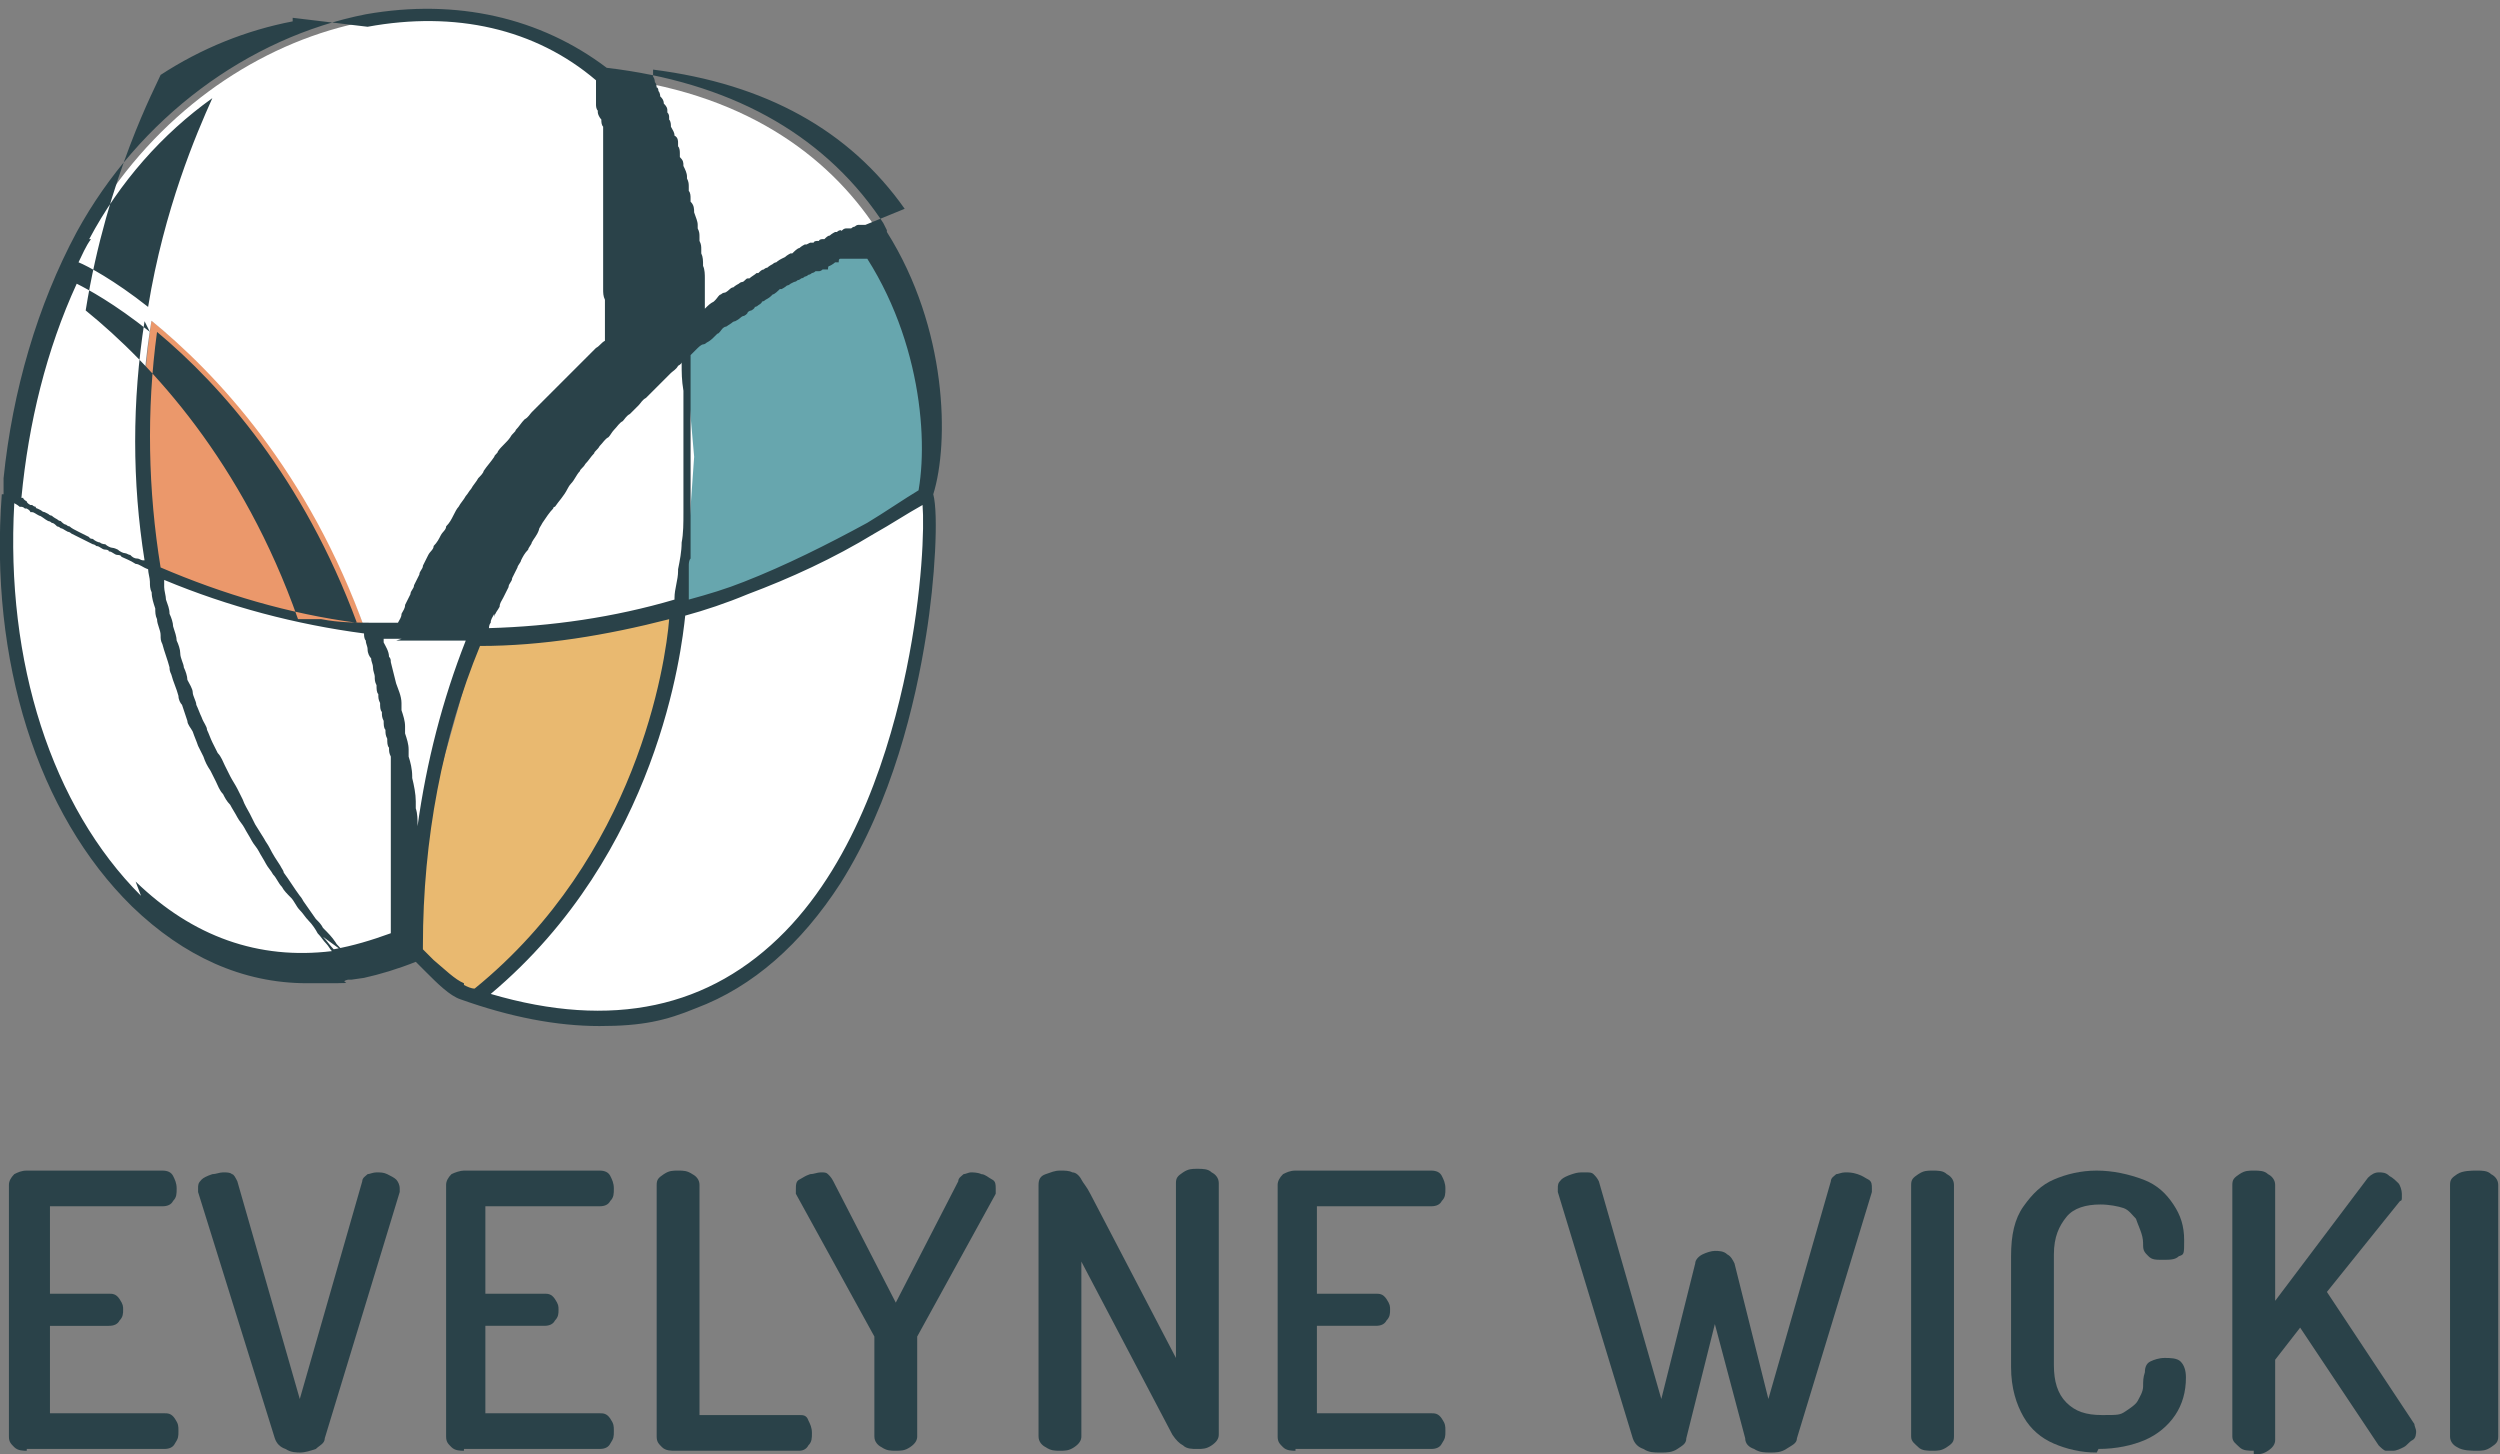 <?xml version="1.0" encoding="UTF-8"?>
<svg xmlns="http://www.w3.org/2000/svg" id="Layer_1" version="1.1" viewBox="0 0 140.1 81.5">
  <rect x="0" y="0" width="140.1" height="81.5" fill="#808080" stroke="none"/>
  <defs>
    <style>
      .st0 {
        fill: #fff;
      }

      .st1 {
        fill: #eb986b;
      }

      .st2 {
        fill: #e9b970;
      }

      .st3 {
        fill: #67a6ae;
      }

      .st4 {
        fill: #2a4249;
      }
    </style>
  </defs>
  <polygon class="st0" points="26.3 55.8 30.7 56.8 36 56.9 39.3 55.8 42.5 54 46 50.4 49.1 44.7 50.8 38.4 51.9 32.1 51.9 27.9 42.9 32.5 38.3 34.1 37.2 38.8 36 42.5 32.9 49.2 29.2 53.4 26.3 55.8"></polygon>
  <path class="st2" d="M23,53.3s3.2,2.6,3.8,2.5,5.3-5.3,5.3-5.3l4-8,2.3-8.6-6,1.3-5.6.5-2.4,8.5-1.3,9h0Z"></path>
  <polygon class="st3" points="38.2 19.9 41.7 17 46.9 13.7 49.2 12.9 51.1 16.5 52.3 21.6 52.3 25.6 51.9 27.9 41.5 32.9 38.3 33.9 38.8 25.9 38.2 19.9"></polygon>
  <g>
    <path class="st0" d="M33.8,4.3s3.4,6.3,4.6,15.5c5.3-4.7,10.2-6.8,10.7-7-2.7-4.1-7.5-7.7-15.3-8.5h0Z"></path>
    <path class="st1" d="M8.5,17.9c-.6,4.1-.8,9,.1,14.2,3.2,1.4,7.3,2.7,11.9,3.3-3.1-9-8.3-14.5-12.1-17.5h0Z"></path>
    <path class="st0" d="M8.5,17.9c-2.6-2.1-4.6-3-4.6-3,0,0,1.9.9,4.6,3,1.3-8.2,4.3-13.6,4.3-13.6,0,0-3.1,5.4-4.4,13.6,3.7,3,8.9,8.5,12.1,17.5,2,.3,4,.4,6.1.4,3-7.1,7.5-12.3,11.6-16-1.2-9.2-4.6-15.5-4.6-15.5C25.4-2.7,11.1,1.4,4.7,13.2,2.3,17.6.9,22.5.5,27.5c.4.4,3.4,2.6,8.1,4.6-.9-5.2-.8-10.1-.1-14.2h0Z"></path>
    <path class="st0" d="M.5,27.5c-.7,8.9,1.8,17.7,7.2,23,3.7,3.6,7.8,4.7,12,3.9-6.6-7.6-9.8-15.3-11-22.3C3.9,30,.9,27.8.5,27.5Z"></path>
    <path class="st0" d="M20.6,35.4c1.7,4.9,2.8,10.8,2.8,17.9,0-6.8,1.3-12.6,3.4-17.5-2.1,0-4.2-.1-6.1-.4Z"></path>
    <path class="st0" d="M8.6,32.1c1.2,7,4.4,14.7,11,22.3,1.2-.2,2.5-.6,3.7-1.1,0-7.1-1.1-13-2.8-17.9-4.7-.6-8.7-1.9-11.9-3.3h0Z"></path>
  </g>
  <polygon class="st0" points="38.4 19.9 38.9 25.6 38.3 34.1 30.7 35.7 26.5 35.6 31 28 35.3 22.7 38.4 19.9"></polygon>
  <path class="st4" d="M49.7,12.9h0l-.2-.4-.2-.3h0c-3.3-4.8-8.5-7.6-15.3-8.4C30.3,1,25.6-.1,20.5.8,13.9,2.1,7.8,6.6,4.3,13,2.1,17.1.7,21.9.2,26.8H.2v.7c0,0,0,.2,0,.2H.1c-.7,9.3,2,17.9,7.3,23.1,2.9,2.8,6.2,4.3,9.8,4.3s1.5,0,2.3-.2h.2s.7-.1.7-.1h0c.9-.2,1.9-.5,2.9-.9.2.2.4.4.6.6.6.6,1.3,1.3,1.9,1.5,2.8,1,5.4,1.5,7.8,1.5s3.7-.3,5.4-1c3.2-1.2,5.9-3.6,8.1-7,2.9-4.6,4.2-10.1,4.8-13.9.5-3.1.7-6.8.4-7.9.9-2.9.8-9.3-2.6-14.7h0ZM51.6,27.4c-1,.6-2,1.3-3,1.9-2.2,1.2-4.6,2.4-6.9,3.3-1,.4-2,.7-3.1,1,0,0,0,0,0-.1,0-.1,0-.3,0-.4,0-.2,0-.3,0-.5,0-.1,0-.3,0-.4v-.5c0-.1,0-.3.1-.4,0-.2,0-.3,0-.5,0-.1,0-.3,0-.4,0-.2,0-.3,0-.5,0-.1,0-.3,0-.4,0-.2,0-.3,0-.5,0-.1,0-.3,0-.4,0-.2,0-.3,0-.5,0-.1,0-.3,0-.4,0-.2,0-.3,0-.5v-3c0-.3,0-.5,0-.8h0c0-.4,0-.7,0-1,0,0,0-.2,0-.3,0-.2,0-.4,0-.6,0-.1,0-.2,0-.3,0-.2,0-.4,0-.5,0-.1,0-.2,0-.4,0-.1,0-.3,0-.4,0,0,.1-.1.2-.2s.1-.1.2-.2c0,0,.2-.2.3-.2,0,0,.1,0,.2-.1.2-.1.3-.2.5-.4,0,0,0,0,.1-.1.1,0,.2-.2.3-.3,0,0,.1-.1.2-.1l.3-.2c0,0,.1-.1.2-.1,0,0,.2-.1.3-.2,0,0,.1-.1.2-.1,0,0,.2-.1.2-.2,0,0,.1-.1.2-.1,0,0,.2-.1.2-.2,0,0,.1,0,.2-.1,0,0,.2-.1.2-.2,0,0,.1,0,.2-.1,0,0,.2-.1.3-.2,0,0,0,0,.1-.1.1,0,.3-.2.4-.3,0,0,0,0,.1,0,0,0,.2-.1.3-.2,0,0,.1,0,.2-.1,0,0,.2-.1.2-.1,0,0,.1,0,.2-.1,0,0,.1,0,.2-.1,0,0,.1,0,.2-.1,0,0,.1,0,.2-.1,0,0,.1,0,.2-.1,0,0,.1,0,.2-.1,0,0,0,0,.2,0,0,0,.1,0,.2-.1,0,0,0,0,.1,0h.2c0-.1,0-.2.1-.2,0,0,.2-.1.3-.2,0,0,0,0,0,0h.2c0-.1,0-.2.1-.2,0,0,.1,0,.2,0,0,0,0,0,.1,0,0,0,0,0,.2,0,0,0,0,0,.1,0,0,0,0,0,.1,0,0,0,0,0,0,0,0,0,0,0,.1,0,0,0,0,0,0,0,0,0,0,0,.1,0,0,0,0,0,0,0,0,0,0,0,.2,0,0,0,0,0,0,0,0,0,.1,0,.2,0h0s0,0,.2,0h0s0,0,0,0c3.3,5.2,3.5,11.4,2.6,14.1h0,0ZM19.2,53.3c-.1-.2-.3-.3-.4-.5-.2-.3-.4-.5-.7-.8-.1-.2-.2-.3-.4-.5-.2-.3-.5-.7-.7-1,0,0-.1-.2-.2-.3-.3-.4-.6-.9-.9-1.3,0-.1-.1-.2-.2-.4-.2-.3-.4-.6-.6-1-.1-.2-.2-.3-.3-.5-.2-.3-.3-.5-.5-.8-.1-.2-.2-.4-.3-.6-.1-.2-.3-.5-.4-.8-.1-.2-.2-.4-.3-.6-.1-.2-.3-.5-.4-.7-.1-.2-.2-.4-.3-.6-.1-.2-.2-.5-.4-.7-.1-.2-.2-.4-.3-.6-.1-.2-.2-.5-.3-.7,0-.2-.2-.4-.3-.7-.1-.2-.2-.5-.3-.7,0-.2-.2-.5-.2-.7,0-.2-.2-.5-.3-.7,0-.2-.1-.5-.2-.7,0-.2-.2-.5-.2-.8,0-.2-.1-.5-.2-.7,0-.2-.1-.5-.2-.8,0-.2-.1-.5-.2-.7,0-.3-.1-.5-.2-.8,0-.2-.1-.5-.1-.7,0-.1,0-.3,0-.4,3.6,1.5,7.4,2.5,11.2,3,0,.1,0,.3.1.4,0,.2.1.3.1.5,0,.2.1.4.2.5,0,.2.1.3.1.5,0,.2.1.4.1.5,0,.2,0,.3.1.5,0,.2,0,.4.1.5,0,.2,0,.3.1.5,0,.2,0,.4.1.5,0,.2,0,.3.1.5,0,.2,0,.4.1.5,0,.2,0,.3.1.5,0,.2,0,.4.1.5,0,.2,0,.3.1.5,0,.2,0,.4,0,.5s0,.3,0,.5c0,.2,0,.4,0,.6,0,.2,0,.4,0,.5,0,.2,0,.4,0,.6s0,.4,0,.5c0,.2,0,.4,0,.6,0,.2,0,.4,0,.5,0,.2,0,.4,0,.6,0,.2,0,.4,0,.5,0,.2,0,.4,0,.6,0,.2,0,.4,0,.5,0,.2,0,.4,0,.6,0,.2,0,.4,0,.5,0,.2,0,.4,0,.6v.4c0,.4,0,.9,0,1.3-1.1.4-2.1.7-3.2.9-.2-.2-.4-.5-.6-.7h0s0,0,0,0ZM22.2,35.9c.3,0,.5,0,.8,0,.2,0,.4,0,.5,0,.3,0,.6,0,.9,0,.1,0,.3,0,.4,0,.4,0,.9,0,1.3,0-1.3,3.3-2.2,6.8-2.7,10.4h0c0-.4,0-.7-.1-1,0-.1,0-.3,0-.4,0-.4-.1-.9-.2-1.3,0,0,0,0,0-.1,0-.4-.1-.8-.2-1.1,0-.1,0-.3,0-.4,0-.3-.1-.6-.2-.9,0-.2,0-.3,0-.4,0-.3-.1-.6-.2-.9,0-.1,0-.3,0-.4,0-.4-.2-.8-.3-1.1,0,0,0,0,0,0-.1-.4-.2-.8-.3-1.2,0-.1,0-.2-.1-.3,0-.3-.2-.6-.3-.8,0,0,0-.1,0-.2.2,0,.3,0,.5,0,.2,0,.4,0,.5,0h0s0,0,0,0ZM27.7,34.6c0-.2.2-.4.3-.6,0-.2.1-.3.2-.5l.3-.6c0-.2.2-.3.2-.5.1-.2.2-.4.3-.6,0-.1.2-.3.2-.4.1-.2.2-.4.4-.6,0-.1.2-.3.2-.4.1-.2.3-.4.4-.7,0-.1.1-.2.2-.4.2-.3.4-.6.6-.8,0,0,0-.1.1-.1.2-.3.5-.6.7-1,0,0,.1-.2.2-.3.2-.2.3-.5.5-.7,0-.1.2-.2.3-.4.2-.2.3-.4.5-.6,0-.1.2-.2.3-.4.2-.2.3-.4.5-.5.1-.1.2-.3.3-.4.2-.2.3-.4.5-.5.1-.1.2-.3.4-.4.2-.2.3-.3.5-.5.1-.1.2-.3.4-.4.2-.2.3-.3.5-.5.1-.1.3-.3.4-.4.2-.2.3-.3.5-.5.1-.1.3-.2.4-.4,0,0,.2-.1.2-.2h0c0,.6,0,1,.1,1.6,0,0,0,.1,0,.2,0,.5,0,1,0,1.5v.2c0,.5,0,1,0,1.5v.2c0,.5,0,1,0,1.5v.2c0,.5,0,1,0,1.5h0c0,.6,0,1.2-.1,1.7h0c0,.5-.1,1-.2,1.5,0,0,0,0,0,.1,0,.5-.2,1-.2,1.5,0,0,0,0,0,.1-3.4,1-6.9,1.5-10.4,1.6,0,0,0-.2.1-.3,0-.2.1-.3.2-.5h0ZM9,31.8c-.7-4.3-.8-8.8-.2-13.2,3.6,3,8.2,8.2,11.2,16.3-3.8-.5-7.5-1.6-11-3.1ZM48.5,12.6h0c0,0-.1,0-.2,0,0,0,0,0,0,0,0,0,0,0,0,0,0,0,0,0,0,0,0,0,0,0,0,0,0,0,0,0-.1,0,0,0,0,0,0,0,0,0,0,0-.1,0,0,0,0,0,0,0,0,0-.1,0-.2.1,0,0,0,0,0,0,0,0-.1,0-.2.1,0,0,0,0,0,0,0,0-.1,0-.2,0,0,0,0,0-.1,0,0,0-.1,0-.2.1s0,0-.1,0c0,0-.1,0-.2.1,0,0,0,0-.1,0,0,0-.2.1-.3.2,0,0,0,0,0,0-.1,0-.2.1-.3.2,0,0,0,0-.1,0,0,0-.2,0-.2.1,0,0,0,0-.1,0,0,0-.2,0-.2.1,0,0,0,0-.2,0,0,0-.2.1-.2.1,0,0,0,0-.1,0,0,0-.2.1-.3.2,0,0,0,0,0,0-.1,0-.3.2-.4.3,0,0,0,0-.1,0,0,0-.2.1-.3.2,0,0,0,0-.2.1,0,0-.2.1-.3.2,0,0-.1,0-.2.1,0,0-.2.1-.3.2,0,0-.1,0-.2.1-.1,0-.2.1-.3.2,0,0,0,0-.1,0-.1.1-.3.2-.4.3,0,0,0,0-.1,0-.1,0-.2.2-.3.2,0,0-.1,0-.2.1,0,0-.2.1-.3.2,0,0-.1,0-.2.1,0,0-.2.2-.3.2,0,0-.1,0-.2.1-.1,0-.2.2-.3.3,0,0,0,0-.1.1-.2.1-.3.2-.5.4h0c0-.2,0-.2,0-.3,0-.2,0-.4,0-.5,0,0,0-.2,0-.2,0-.2,0-.4,0-.5,0,0,0-.1,0-.2,0-.2,0-.5-.1-.7h0c0-.3,0-.5-.1-.7,0,0,0-.1,0-.2,0-.2,0-.3-.1-.5,0,0,0-.1,0-.2,0-.2,0-.3-.1-.5,0,0,0-.1,0-.2,0-.2-.1-.4-.2-.7,0,0,0,0,0,0,0-.2,0-.4-.2-.6,0,0,0-.1,0-.2,0-.1,0-.3-.1-.4,0,0,0-.1,0-.2,0-.2,0-.3-.1-.5,0,0,0,0,0-.1,0-.2-.1-.4-.2-.6,0,0,0,0,0,0,0-.2,0-.3-.2-.5,0,0,0-.1,0-.2,0-.1,0-.3-.1-.4,0,0,0-.1,0-.2,0-.1,0-.3-.2-.4,0,0,0,0,0,0,0-.2-.1-.3-.2-.5,0,0,0,0,0,0,0-.1,0-.3-.1-.4,0,0,0,0,0-.1,0-.1,0-.2-.1-.3,0,0,0,0,0-.1,0-.1,0-.2-.2-.4h0c0-.2-.1-.3-.2-.4,0,0,0,0,0,0,0,0,0-.2-.1-.3,0,0,0,0,0,0,0,0,0-.2-.1-.2,0,0,0,0,0,0,0,0,0-.2-.1-.3h0c0,0,0-.2-.1-.3,0,0,0,0,0,0,0,0,0-.1,0-.2,0,0,0,0,0,0,0,0,0,0,0-.2,0,0,0,0,0,0h0c6.3.8,11,3.4,14.1,7.8h0s0,0,0,0ZM20.6,1.5c4.9-.9,9.4.1,12.8,3h0s0,0,0,0c0,0,0,0,0,0s0,0,0,0c0,0,0,0,0,0,0,0,0,0,0,0,0,0,0,0,0,0,0,0,0,0,0,0,0,0,0,0,0,.1,0,0,0,0,0,0,0,0,0,0,0,.1,0,0,0,0,0,0,0,0,0,0,0,.2,0,0,0,0,0,.1,0,0,0,.1,0,.2,0,0,0,0,0,.1,0,0,0,.1,0,.2,0,0,0,0,0,.1,0,0,0,.1,0,.2,0,0,0,0,0,.1,0,0,0,.2.1.3,0,0,0,0,0,.1,0,.1.1.3.2.4,0,0,0,0,0,.1,0,0,0,.2.1.3,0,0,0,.1,0,.2,0,0,0,.2,0,.3,0,0,0,.1,0,.2,0,0,0,.2,0,.3,0,0,0,.1,0,.2,0,0,0,.2,0,.3,0,0,0,.2,0,.2s0,.2,0,.3c0,0,0,.2,0,.3s0,.2,0,.3c0,0,0,.2,0,.3,0,.1,0,.2,0,.3,0,.1,0,.2,0,.3s0,.2,0,.3c0,.1,0,.2,0,.3,0,.1,0,.2,0,.3,0,.1,0,.2,0,.3s0,.2,0,.3,0,.2,0,.3c0,.1,0,.2,0,.3,0,.1,0,.2,0,.3,0,.1,0,.2,0,.4,0,.1,0,.2,0,.3,0,.1,0,.2,0,.4,0,.1,0,.2,0,.4,0,.1,0,.3,0,.4,0,.1,0,.2,0,.3,0,.2,0,.3,0,.5,0,.1,0,.3,0,.5,0,.2,0,.4.1.6,0,.1,0,.2,0,.4,0,.1,0,.3,0,.4,0,.1,0,.2,0,.4,0,.1,0,.3,0,.4,0,.1,0,.3,0,.4,0,.1,0,.2,0,.3-.2.1-.3.3-.5.4-.1.1-.3.3-.4.4-.2.2-.3.3-.5.5-.1.1-.3.3-.4.4-.2.2-.3.3-.5.5-.1.1-.3.3-.4.4-.2.2-.3.3-.5.5-.1.1-.3.3-.4.4l-.5.5c-.1.1-.2.3-.4.4-.2.2-.3.4-.5.6,0,.1-.2.2-.3.4-.2.3-.5.5-.7.8,0,.1-.2.2-.2.3-.2.3-.4.5-.6.8,0,.1-.2.3-.3.4-.1.2-.3.4-.4.6-.1.1-.2.3-.3.4-.1.2-.3.4-.4.6-.1.1-.2.3-.3.5-.1.2-.2.4-.4.6,0,.2-.2.3-.3.5-.1.2-.2.4-.4.6,0,.2-.2.3-.3.5-.1.2-.2.4-.3.6,0,.2-.2.3-.2.5-.1.2-.2.4-.3.6,0,.2-.2.3-.2.5-.1.2-.2.4-.3.6,0,.2-.1.3-.2.5,0,.2-.1.3-.2.5h-1.3c-1,0-2,0-3-.2-.1,0-.3,0-.4,0-.3,0-.6,0-.9,0-3.1-8.8-8.2-14.3-11.9-17.3,1.2-7.5,4-12.7,4.2-13.2,2.3-1.5,4.8-2.5,7.4-3h0s0-.2,0-.2ZM5,13.4c1.7-3.2,4.1-5.9,6.9-7.9-.9,2-2.7,6.2-3.6,11.7-1.9-1.5-3.4-2.3-3.9-2.5.2-.4.4-.9.7-1.3h0ZM8.1,18c-.7,4.5-.7,9,0,13.4,0,0,0,0-.1,0-.1,0-.2-.1-.3-.1-.2,0-.3-.1-.4-.2-.1,0-.2-.1-.3-.1-.1,0-.3-.1-.4-.2,0,0-.2-.1-.3-.1-.1,0-.3-.1-.4-.2,0,0-.2,0-.3-.1-.1,0-.3-.1-.4-.2,0,0-.2,0-.2-.1-.2-.1-.4-.2-.6-.3,0,0,0,0,0,0-.2-.1-.4-.2-.5-.3,0,0-.1,0-.2-.1-.1,0-.2-.1-.3-.2,0,0-.1,0-.2-.1,0,0-.2-.1-.3-.2,0,0-.1,0-.2-.1,0,0-.2-.1-.2-.1,0,0-.1,0-.2-.1,0,0-.2-.1-.2-.1,0,0-.1,0-.1-.1,0,0-.1,0-.2-.1,0,0,0,0-.1,0,0,0-.2-.1-.2-.2,0,0,0,0,0,0,0,0-.2-.1-.2-.2,0,0,0,0,0,0,0,0,0,0-.1,0,.4-4.2,1.4-8.3,3.1-12,.6.3,2.1,1.1,4.1,2.7h0ZM7.9,50.2C2.9,45.2.3,37.1.8,28.2c0,0,.2.1.3.2,0,0,0,0,.1,0,0,0,.1,0,.2.1,0,0,0,0,.1,0,0,0,.2.1.2.2,0,0,0,0,.1,0,.1,0,.2.1.4.2,0,0,0,0,0,0,.1,0,.3.2.5.3,0,0,.1,0,.2.1.1,0,.2.1.3.2,0,0,.1,0,.2.1.1,0,.2.1.4.2,0,0,.1,0,.2.1.2.1.4.2.6.3,0,0,0,0,0,0,.2.1.4.2.6.3,0,0,.1,0,.2.1.2,0,.3.2.5.2,0,0,.2,0,.2.1.2,0,.3.2.5.2,0,0,.2,0,.2.1.2.1.5.2.8.4,0,0,0,0,0,0,.2,0,.4.2.7.3,0,.2.1.5.1.7,0,.2,0,.4.1.6,0,.3.1.6.2.9,0,.2,0,.4.1.6,0,.3.2.6.2.9,0,.2,0,.3.1.5.1.4.3.9.4,1.3,0,.1,0,.2.1.4.1.4.3.8.4,1.2,0,.2.1.4.2.5.1.3.2.6.3.9,0,.2.2.4.3.6.1.3.2.5.3.8.1.2.2.4.3.6.1.3.2.5.4.8.1.2.2.4.3.6.1.2.2.5.4.7.1.2.2.4.4.6.1.2.3.5.4.7.1.2.3.4.4.6.1.2.3.5.4.7.1.2.3.4.4.6.1.2.3.5.4.7.1.2.3.4.4.6.2.2.3.5.5.7.1.2.3.4.5.6.2.2.3.5.5.7.2.2.3.4.5.6.2.2.4.5.5.7.2.2.3.4.5.6.1.1.2.3.3.4-4.1.5-7.8-.8-11-3.9h0ZM26,55.1c-.5-.2-1.1-.8-1.7-1.3-.2-.2-.4-.4-.6-.6v-.2c0-6,1.1-11.7,3.2-16.8,3.5,0,7.1-.6,10.6-1.5-.2,2.5-1.8,13.3-10.9,20.7-.2,0-.4-.1-.6-.2h0ZM50.8,37.5c-.9,4.4-2.8,10.6-6.8,14.7-4.2,4.3-9.7,5.5-16.5,3.5,9.4-7.9,10.7-19.3,10.9-21.2,1.1-.3,2.3-.7,3.5-1.2,2.4-.9,4.8-2,7.1-3.4.9-.5,1.8-1.1,2.7-1.6.1,1.2,0,4.8-.9,9.2h0Z"></path>
  <path class="st4" d="M1.5,81.3c-.2,0-.5,0-.7-.2s-.3-.3-.3-.6v-14.1c0-.2.1-.4.3-.6.2-.1.4-.2.7-.2h7.6c.3,0,.5.1.6.3.1.2.2.4.2.7s0,.5-.2.7c-.1.2-.3.3-.6.3H2.8v4.9h3.3c.2,0,.4,0,.6.3s.2.4.2.6,0,.4-.2.6c-.1.2-.3.3-.6.3h-3.3v4.9h6.4c.2,0,.4,0,.6.3s.2.4.2.7,0,.4-.2.7c-.1.2-.3.3-.6.3H1.5Z"></path>
  <path class="st4" d="M16.9,81.4c-.3,0-.6,0-.9-.2-.3-.1-.5-.3-.6-.6l-4.3-13.8c0,0,0-.2,0-.2,0-.2,0-.3.2-.5.1-.1.3-.2.6-.3.2,0,.4-.1.6-.1s.4,0,.5.1c.1,0,.2.2.3.4l3.5,12.2,3.5-12.2c0-.2.2-.3.3-.4.1,0,.3-.1.5-.1s.4,0,.6.1.4.2.5.3c.1.1.2.3.2.5h0v.2l-4.2,13.8c0,.3-.3.4-.5.6-.3.1-.6.2-.9.2h0Z"></path>
  <path class="st4" d="M26,81.3c-.2,0-.5,0-.7-.2s-.3-.3-.3-.6v-14.1c0-.2.1-.4.3-.6.2-.1.5-.2.7-.2h7.6c.3,0,.5.1.6.3.1.2.2.4.2.7s0,.5-.2.7c-.1.2-.3.3-.6.3h-6.4v4.9h3.3c.2,0,.4,0,.6.3s.2.4.2.6,0,.4-.2.6c-.1.2-.3.3-.6.3h-3.3v4.9h6.4c.2,0,.4,0,.6.3s.2.4.2.7,0,.4-.2.7c-.1.2-.3.3-.6.3h-7.6Z"></path>
  <path class="st4" d="M37.8,81.3c-.2,0-.5,0-.7-.2s-.3-.3-.3-.6v-14.1c0-.3.1-.4.4-.6s.5-.2.8-.2.5,0,.8.2c.2.1.4.3.4.6v12.9h5.6c.2,0,.4,0,.5.3.1.2.2.4.2.7s0,.5-.2.7c-.1.2-.3.3-.5.3h-6.9Z"></path>
  <path class="st4" d="M50.2,81.3c-.3,0-.5,0-.8-.2-.2-.1-.4-.3-.4-.6v-5.4c0,0,0-.2,0-.2l-4.4-8c0,0,0-.1,0-.2h0c0-.3,0-.5.2-.6.2-.1.3-.2.6-.3.2,0,.4-.1.6-.1s.3,0,.4.1.2.2.3.4l3.5,6.8,3.5-6.8c0-.2.2-.3.3-.4.1,0,.3-.1.4-.1s.4,0,.6.1c.2,0,.4.2.6.3.2.1.2.3.2.5h0c0,.2,0,.2,0,.3l-4.4,8c0,0,0,.2,0,.2v5.4c0,.2-.1.4-.4.6s-.5.2-.8.2h0Z"></path>
  <path class="st4" d="M59.4,81.3c-.3,0-.5,0-.8-.2-.2-.1-.4-.3-.4-.6v-14.1c0-.3.1-.5.4-.6s.5-.2.8-.2.5,0,.7.1c.2,0,.4.2.5.4s.3.4.5.8l4.8,9.2v-9.8c0-.3.1-.4.4-.6s.5-.2.8-.2.6,0,.8.2c.2.1.4.3.4.6v14.1c0,.2-.1.4-.4.6s-.5.2-.8.2-.6,0-.8-.2c-.2-.1-.4-.3-.6-.6l-5.1-9.7v9.8c0,.2-.1.4-.4.6s-.5.2-.8.2h0Z"></path>
  <path class="st4" d="M72.6,81.3c-.2,0-.5,0-.7-.2s-.3-.3-.3-.6v-14.1c0-.2.1-.4.3-.6.2-.1.4-.2.7-.2h7.6c.3,0,.5.1.6.3.1.2.2.4.2.7s0,.5-.2.7c-.1.2-.3.3-.6.3h-6.4v4.9h3.3c.2,0,.4,0,.6.3s.2.4.2.6,0,.4-.2.6c-.1.2-.3.3-.6.3h-3.3v4.9h6.4c.2,0,.4,0,.6.3s.2.4.2.7,0,.4-.2.7c-.1.2-.3.3-.6.3h-7.6Z"></path>
  <path class="st4" d="M93,81.4c-.3,0-.6,0-.9-.2-.3-.1-.5-.3-.6-.6l-4.2-13.8c0,0,0-.1,0-.2,0-.2,0-.3.2-.5.1-.1.3-.2.6-.3s.4-.1.7-.1.4,0,.5.1.2.2.3.4l3.5,12.2,1.9-7.6c0-.2.2-.4.4-.5s.5-.2.7-.2.5,0,.7.2c.2.1.3.3.4.5l1.9,7.6,3.5-12.2c0-.2.2-.3.3-.4.1,0,.3-.1.5-.1s.4,0,.7.1.4.2.6.3c.2.1.2.3.2.5s0,.1,0,.2l-4.2,13.8c0,.3-.3.4-.6.6s-.6.2-.9.2-.6,0-.9-.2c-.3-.1-.5-.3-.5-.6l-1.7-6.4-1.6,6.4c0,.3-.2.4-.5.6s-.6.2-.9.2h0Z"></path>
  <path class="st4" d="M108.3,81.3c-.3,0-.6,0-.8-.2s-.4-.3-.4-.6v-14.1c0-.3.1-.4.4-.6s.5-.2.8-.2.6,0,.8.2c.2.1.4.3.4.6v14.1c0,.3-.1.4-.4.6s-.5.2-.8.2Z"></path>
  <path class="st4" d="M117.5,81.4c-.9,0-1.7-.2-2.4-.5-.7-.3-1.3-.8-1.7-1.5-.4-.7-.7-1.6-.7-2.8v-6.2c0-1.2.2-2.1.7-2.8s1-1.2,1.7-1.5c.7-.3,1.5-.5,2.4-.5s1.8.2,2.6.5,1.3.8,1.7,1.4.6,1.2.6,2,0,.8-.3.9c-.2.2-.5.2-.9.2s-.6,0-.8-.2-.3-.3-.3-.6c0-.2,0-.4-.1-.7s-.2-.5-.3-.8c-.2-.2-.4-.5-.7-.6s-.8-.2-1.3-.2c-.8,0-1.5.2-1.9.7s-.7,1.1-.7,2.1v6.2c0,.9.2,1.6.7,2.1s1.1.7,2,.7,1,0,1.3-.2c.3-.2.6-.4.7-.6s.3-.5.3-.8c0-.3,0-.5.1-.8,0-.3.1-.5.3-.6.2-.1.5-.2.8-.2s.7,0,.9.2c.2.2.3.5.3.9,0,.8-.2,1.5-.6,2.1s-1,1.1-1.7,1.4c-.7.3-1.6.5-2.6.5h0s0,0,0,0Z"></path>
  <path class="st4" d="M126.3,81.3c-.3,0-.6,0-.8-.2s-.4-.3-.4-.6v-14.1c0-.3.1-.4.4-.6s.5-.2.8-.2.6,0,.8.2c.2.1.4.3.4.6v6.5l5.2-6.9c.2-.2.4-.3.6-.3s.4,0,.6.2c.2.1.4.3.5.4s.2.4.2.6,0,.1,0,.2,0,.2-.1.2l-4.1,5.1,4.9,7.4c0,.1.1.3.1.4s0,.4-.2.5-.3.3-.5.4c-.2.1-.4.2-.6.2s-.3,0-.4,0c-.1,0-.3-.2-.4-.3l-4.4-6.6-1.4,1.8v4.5c0,.2-.1.4-.4.6s-.5.2-.8.2h0Z"></path>
  <path class="st4" d="M138.8,81.3c-.3,0-.8,0-1.1-.2-.2-.1-.4-.3-.4-.6v-14.1c0-.3.1-.4.4-.6s.8-.2,1.1-.2.6,0,.8.2c.2.1.4.3.4.6v14.1c0,.3-.1.4-.4.6s-.5.2-.8.2Z"></path>
</svg>
